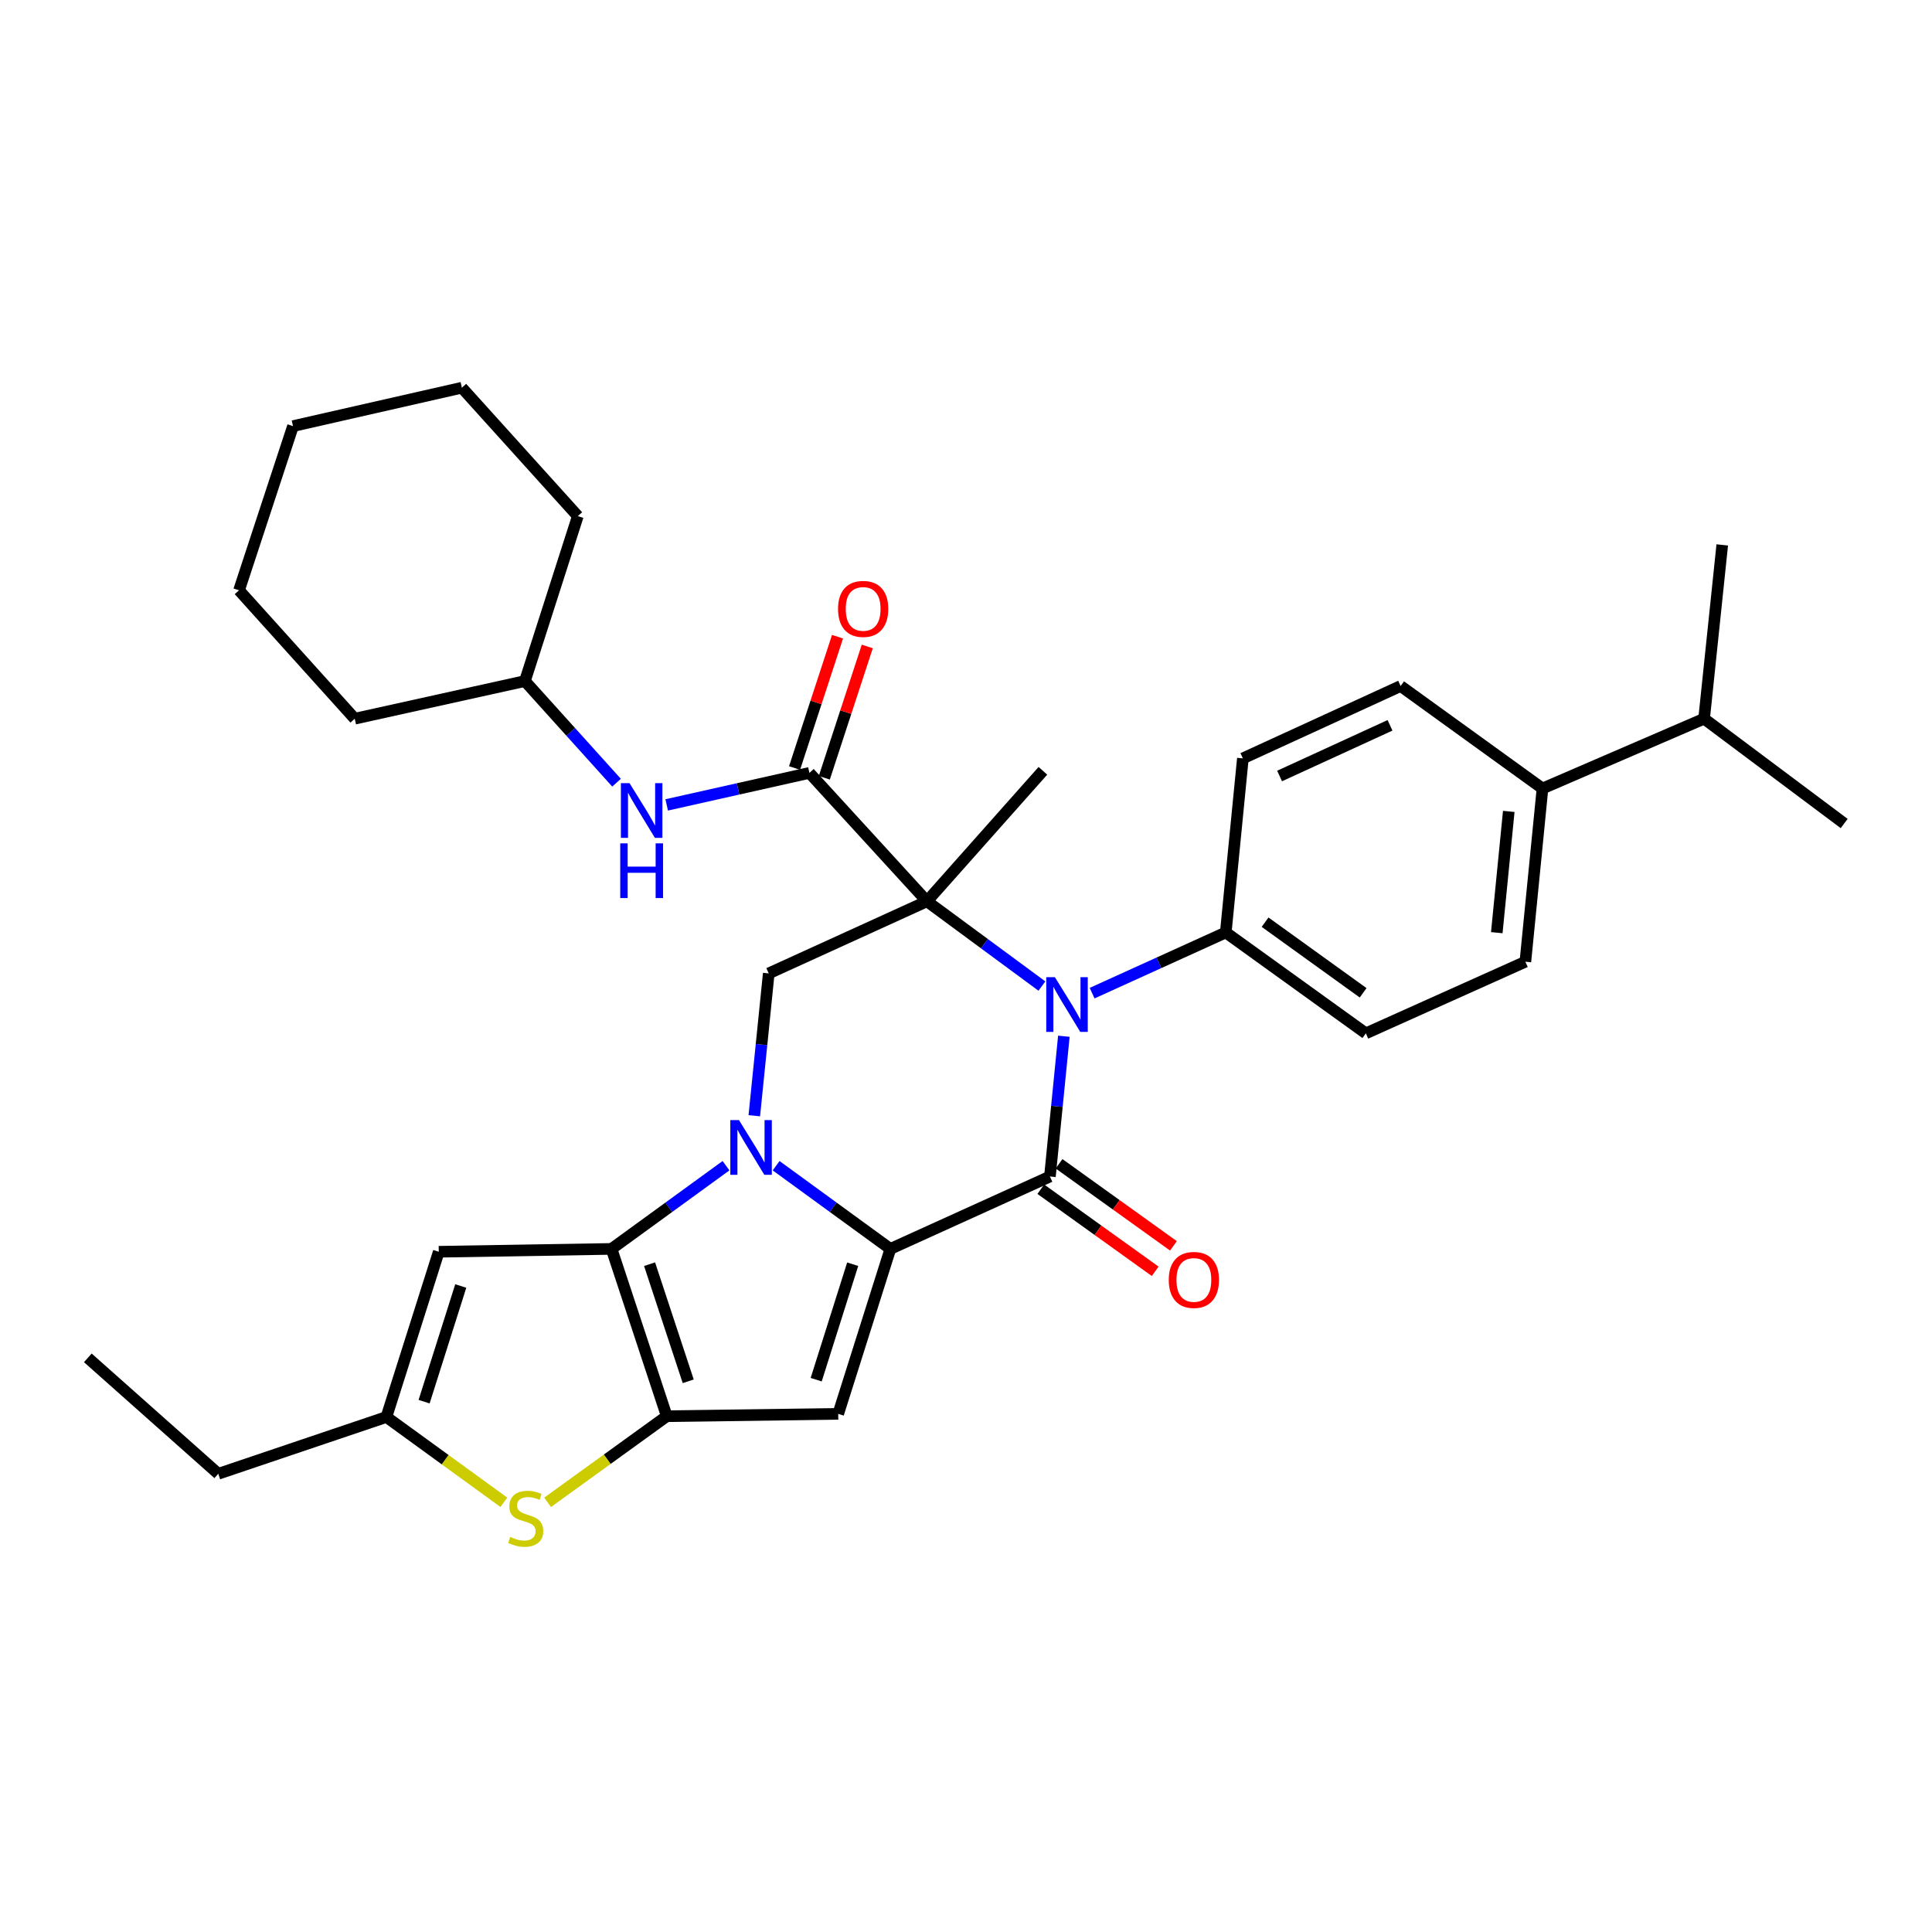 <?xml version='1.0' encoding='iso-8859-1'?>
<svg version='1.1' baseProfile='full'
              xmlns='http://www.w3.org/2000/svg'
                      xmlns:rdkit='http://www.rdkit.org/xml'
                      xmlns:xlink='http://www.w3.org/1999/xlink'
                  xml:space='preserve'
width='1000px' height='1000px' viewBox='0 0 1000 1000'>
<!-- END OF HEADER -->
<rect style='opacity:1.0;fill:#FFFFFF;stroke:none' width='1000' height='1000' x='0' y='0'> </rect>
<path class='bond-2' d='M 479.787,466.514 L 509.539,488.448' style='fill:none;fill-rule:evenodd;stroke:#000000;stroke-width:6px;stroke-linecap:butt;stroke-linejoin:miter;stroke-opacity:1' />
<path class='bond-2' d='M 509.539,488.448 L 539.291,510.381' style='fill:none;fill-rule:evenodd;stroke:#0000FF;stroke-width:6px;stroke-linecap:butt;stroke-linejoin:miter;stroke-opacity:1' />
<path class='bond-7' d='M 479.787,466.514 L 418.96,400.051' style='fill:none;fill-rule:evenodd;stroke:#000000;stroke-width:6px;stroke-linecap:butt;stroke-linejoin:miter;stroke-opacity:1' />
<path class='bond-8' d='M 479.787,466.514 L 397.901,503.833' style='fill:none;fill-rule:evenodd;stroke:#000000;stroke-width:6px;stroke-linecap:butt;stroke-linejoin:miter;stroke-opacity:1' />
<path class='bond-19' d='M 479.787,466.514 L 539.804,398.971' style='fill:none;fill-rule:evenodd;stroke:#000000;stroke-width:6px;stroke-linecap:butt;stroke-linejoin:miter;stroke-opacity:1' />
<path class='bond-0' d='M 390.422,577.506 L 394.162,540.67' style='fill:none;fill-rule:evenodd;stroke:#0000FF;stroke-width:6px;stroke-linecap:butt;stroke-linejoin:miter;stroke-opacity:1' />
<path class='bond-0' d='M 394.162,540.67 L 397.901,503.833' style='fill:none;fill-rule:evenodd;stroke:#000000;stroke-width:6px;stroke-linecap:butt;stroke-linejoin:miter;stroke-opacity:1' />
<path class='bond-1' d='M 401.724,603.374 L 431.288,624.902' style='fill:none;fill-rule:evenodd;stroke:#0000FF;stroke-width:6px;stroke-linecap:butt;stroke-linejoin:miter;stroke-opacity:1' />
<path class='bond-1' d='M 431.288,624.902 L 460.853,646.429' style='fill:none;fill-rule:evenodd;stroke:#000000;stroke-width:6px;stroke-linecap:butt;stroke-linejoin:miter;stroke-opacity:1' />
<path class='bond-4' d='M 375.782,603.361 L 346.16,624.895' style='fill:none;fill-rule:evenodd;stroke:#0000FF;stroke-width:6px;stroke-linecap:butt;stroke-linejoin:miter;stroke-opacity:1' />
<path class='bond-4' d='M 346.16,624.895 L 316.538,646.429' style='fill:none;fill-rule:evenodd;stroke:#000000;stroke-width:6px;stroke-linecap:butt;stroke-linejoin:miter;stroke-opacity:1' />
<path class='bond-6' d='M 460.853,646.429 L 433.861,731.817' style='fill:none;fill-rule:evenodd;stroke:#000000;stroke-width:6px;stroke-linecap:butt;stroke-linejoin:miter;stroke-opacity:1' />
<path class='bond-6' d='M 441.352,654.353 L 422.457,714.124' style='fill:none;fill-rule:evenodd;stroke:#000000;stroke-width:6px;stroke-linecap:butt;stroke-linejoin:miter;stroke-opacity:1' />
<path class='bond-33' d='M 460.853,646.429 L 543.441,608.957' style='fill:none;fill-rule:evenodd;stroke:#000000;stroke-width:6px;stroke-linecap:butt;stroke-linejoin:miter;stroke-opacity:1' />
<path class='bond-3' d='M 550.654,536.354 L 547.048,572.656' style='fill:none;fill-rule:evenodd;stroke:#0000FF;stroke-width:6px;stroke-linecap:butt;stroke-linejoin:miter;stroke-opacity:1' />
<path class='bond-3' d='M 547.048,572.656 L 543.441,608.957' style='fill:none;fill-rule:evenodd;stroke:#000000;stroke-width:6px;stroke-linecap:butt;stroke-linejoin:miter;stroke-opacity:1' />
<path class='bond-13' d='M 565.279,514.056 L 599.868,498.348' style='fill:none;fill-rule:evenodd;stroke:#0000FF;stroke-width:6px;stroke-linecap:butt;stroke-linejoin:miter;stroke-opacity:1' />
<path class='bond-13' d='M 599.868,498.348 L 634.457,482.639' style='fill:none;fill-rule:evenodd;stroke:#000000;stroke-width:6px;stroke-linecap:butt;stroke-linejoin:miter;stroke-opacity:1' />
<path class='bond-14' d='M 538.718,615.541 L 568.323,636.782' style='fill:none;fill-rule:evenodd;stroke:#000000;stroke-width:6px;stroke-linecap:butt;stroke-linejoin:miter;stroke-opacity:1' />
<path class='bond-14' d='M 568.323,636.782 L 597.928,658.022' style='fill:none;fill-rule:evenodd;stroke:#FF0000;stroke-width:6px;stroke-linecap:butt;stroke-linejoin:miter;stroke-opacity:1' />
<path class='bond-14' d='M 548.165,602.373 L 577.77,623.614' style='fill:none;fill-rule:evenodd;stroke:#000000;stroke-width:6px;stroke-linecap:butt;stroke-linejoin:miter;stroke-opacity:1' />
<path class='bond-14' d='M 577.77,623.614 L 607.376,644.855' style='fill:none;fill-rule:evenodd;stroke:#FF0000;stroke-width:6px;stroke-linecap:butt;stroke-linejoin:miter;stroke-opacity:1' />
<path class='bond-5' d='M 316.538,646.429 L 345.124,733.024' style='fill:none;fill-rule:evenodd;stroke:#000000;stroke-width:6px;stroke-linecap:butt;stroke-linejoin:miter;stroke-opacity:1' />
<path class='bond-5' d='M 336.215,654.338 L 356.225,714.954' style='fill:none;fill-rule:evenodd;stroke:#000000;stroke-width:6px;stroke-linecap:butt;stroke-linejoin:miter;stroke-opacity:1' />
<path class='bond-10' d='M 316.538,646.429 L 227.107,647.906' style='fill:none;fill-rule:evenodd;stroke:#000000;stroke-width:6px;stroke-linecap:butt;stroke-linejoin:miter;stroke-opacity:1' />
<path class='bond-9' d='M 345.124,733.024 L 314.281,755.313' style='fill:none;fill-rule:evenodd;stroke:#000000;stroke-width:6px;stroke-linecap:butt;stroke-linejoin:miter;stroke-opacity:1' />
<path class='bond-9' d='M 314.281,755.313 L 283.438,777.603' style='fill:none;fill-rule:evenodd;stroke:#CCCC00;stroke-width:6px;stroke-linecap:butt;stroke-linejoin:miter;stroke-opacity:1' />
<path class='bond-34' d='M 345.124,733.024 L 433.861,731.817' style='fill:none;fill-rule:evenodd;stroke:#000000;stroke-width:6px;stroke-linecap:butt;stroke-linejoin:miter;stroke-opacity:1' />
<path class='bond-12' d='M 418.96,400.051 L 382.02,408.335' style='fill:none;fill-rule:evenodd;stroke:#000000;stroke-width:6px;stroke-linecap:butt;stroke-linejoin:miter;stroke-opacity:1' />
<path class='bond-12' d='M 382.02,408.335 L 345.079,416.618' style='fill:none;fill-rule:evenodd;stroke:#0000FF;stroke-width:6px;stroke-linecap:butt;stroke-linejoin:miter;stroke-opacity:1' />
<path class='bond-15' d='M 426.662,402.571 L 437.782,368.586' style='fill:none;fill-rule:evenodd;stroke:#000000;stroke-width:6px;stroke-linecap:butt;stroke-linejoin:miter;stroke-opacity:1' />
<path class='bond-15' d='M 437.782,368.586 L 448.903,334.601' style='fill:none;fill-rule:evenodd;stroke:#FF0000;stroke-width:6px;stroke-linecap:butt;stroke-linejoin:miter;stroke-opacity:1' />
<path class='bond-15' d='M 411.259,397.531 L 422.38,363.546' style='fill:none;fill-rule:evenodd;stroke:#000000;stroke-width:6px;stroke-linecap:butt;stroke-linejoin:miter;stroke-opacity:1' />
<path class='bond-15' d='M 422.38,363.546 L 433.501,329.561' style='fill:none;fill-rule:evenodd;stroke:#FF0000;stroke-width:6px;stroke-linecap:butt;stroke-linejoin:miter;stroke-opacity:1' />
<path class='bond-36' d='M 260.798,777.583 L 230.398,755.51' style='fill:none;fill-rule:evenodd;stroke:#CCCC00;stroke-width:6px;stroke-linecap:butt;stroke-linejoin:miter;stroke-opacity:1' />
<path class='bond-36' d='M 230.398,755.51 L 199.998,733.438' style='fill:none;fill-rule:evenodd;stroke:#000000;stroke-width:6px;stroke-linecap:butt;stroke-linejoin:miter;stroke-opacity:1' />
<path class='bond-11' d='M 227.107,647.906 L 199.998,733.438' style='fill:none;fill-rule:evenodd;stroke:#000000;stroke-width:6px;stroke-linecap:butt;stroke-linejoin:miter;stroke-opacity:1' />
<path class='bond-11' d='M 238.489,665.632 L 219.513,725.505' style='fill:none;fill-rule:evenodd;stroke:#000000;stroke-width:6px;stroke-linecap:butt;stroke-linejoin:miter;stroke-opacity:1' />
<path class='bond-24' d='M 199.998,733.438 L 112.98,762.834' style='fill:none;fill-rule:evenodd;stroke:#000000;stroke-width:6px;stroke-linecap:butt;stroke-linejoin:miter;stroke-opacity:1' />
<path class='bond-23' d='M 319.118,405.114 L 295.405,378.818' style='fill:none;fill-rule:evenodd;stroke:#0000FF;stroke-width:6px;stroke-linecap:butt;stroke-linejoin:miter;stroke-opacity:1' />
<path class='bond-23' d='M 295.405,378.818 L 271.692,352.522' style='fill:none;fill-rule:evenodd;stroke:#000000;stroke-width:6px;stroke-linecap:butt;stroke-linejoin:miter;stroke-opacity:1' />
<path class='bond-17' d='M 634.457,482.639 L 643.307,392.542' style='fill:none;fill-rule:evenodd;stroke:#000000;stroke-width:6px;stroke-linecap:butt;stroke-linejoin:miter;stroke-opacity:1' />
<path class='bond-18' d='M 634.457,482.639 L 706.961,534.859' style='fill:none;fill-rule:evenodd;stroke:#000000;stroke-width:6px;stroke-linecap:butt;stroke-linejoin:miter;stroke-opacity:1' />
<path class='bond-18' d='M 654.804,477.322 L 705.557,513.876' style='fill:none;fill-rule:evenodd;stroke:#000000;stroke-width:6px;stroke-linecap:butt;stroke-linejoin:miter;stroke-opacity:1' />
<path class='bond-16' d='M 798.391,408.127 L 789.531,497.792' style='fill:none;fill-rule:evenodd;stroke:#000000;stroke-width:6px;stroke-linecap:butt;stroke-linejoin:miter;stroke-opacity:1' />
<path class='bond-16' d='M 780.934,419.983 L 774.733,482.749' style='fill:none;fill-rule:evenodd;stroke:#000000;stroke-width:6px;stroke-linecap:butt;stroke-linejoin:miter;stroke-opacity:1' />
<path class='bond-22' d='M 798.391,408.127 L 882.041,371.997' style='fill:none;fill-rule:evenodd;stroke:#000000;stroke-width:6px;stroke-linecap:butt;stroke-linejoin:miter;stroke-opacity:1' />
<path class='bond-35' d='M 798.391,408.127 L 724.959,355.079' style='fill:none;fill-rule:evenodd;stroke:#000000;stroke-width:6px;stroke-linecap:butt;stroke-linejoin:miter;stroke-opacity:1' />
<path class='bond-20' d='M 643.307,392.542 L 724.959,355.079' style='fill:none;fill-rule:evenodd;stroke:#000000;stroke-width:6px;stroke-linecap:butt;stroke-linejoin:miter;stroke-opacity:1' />
<path class='bond-20' d='M 662.313,401.653 L 719.469,375.428' style='fill:none;fill-rule:evenodd;stroke:#000000;stroke-width:6px;stroke-linecap:butt;stroke-linejoin:miter;stroke-opacity:1' />
<path class='bond-21' d='M 706.961,534.859 L 789.531,497.792' style='fill:none;fill-rule:evenodd;stroke:#000000;stroke-width:6px;stroke-linecap:butt;stroke-linejoin:miter;stroke-opacity:1' />
<path class='bond-25' d='M 882.041,371.997 L 891.432,282.044' style='fill:none;fill-rule:evenodd;stroke:#000000;stroke-width:6px;stroke-linecap:butt;stroke-linejoin:miter;stroke-opacity:1' />
<path class='bond-26' d='M 882.041,371.997 L 954.545,426.251' style='fill:none;fill-rule:evenodd;stroke:#000000;stroke-width:6px;stroke-linecap:butt;stroke-linejoin:miter;stroke-opacity:1' />
<path class='bond-27' d='M 271.692,352.522 L 183.612,371.997' style='fill:none;fill-rule:evenodd;stroke:#000000;stroke-width:6px;stroke-linecap:butt;stroke-linejoin:miter;stroke-opacity:1' />
<path class='bond-28' d='M 271.692,352.522 L 299.08,267.143' style='fill:none;fill-rule:evenodd;stroke:#000000;stroke-width:6px;stroke-linecap:butt;stroke-linejoin:miter;stroke-opacity:1' />
<path class='bond-29' d='M 112.98,762.834 L 45.455,702.826' style='fill:none;fill-rule:evenodd;stroke:#000000;stroke-width:6px;stroke-linecap:butt;stroke-linejoin:miter;stroke-opacity:1' />
<path class='bond-31' d='M 183.612,371.997 L 123.721,305.534' style='fill:none;fill-rule:evenodd;stroke:#000000;stroke-width:6px;stroke-linecap:butt;stroke-linejoin:miter;stroke-opacity:1' />
<path class='bond-30' d='M 299.08,267.143 L 239.064,200.68' style='fill:none;fill-rule:evenodd;stroke:#000000;stroke-width:6px;stroke-linecap:butt;stroke-linejoin:miter;stroke-opacity:1' />
<path class='bond-32' d='M 239.064,200.68 L 151.659,220.551' style='fill:none;fill-rule:evenodd;stroke:#000000;stroke-width:6px;stroke-linecap:butt;stroke-linejoin:miter;stroke-opacity:1' />
<path class='bond-37' d='M 123.721,305.534 L 151.659,220.551' style='fill:none;fill-rule:evenodd;stroke:#000000;stroke-width:6px;stroke-linecap:butt;stroke-linejoin:miter;stroke-opacity:1' />
<path  class='atom-1' d='M 382.494 579.77
L 391.774 594.77
Q 392.694 596.25, 394.174 598.93
Q 395.654 601.61, 395.734 601.77
L 395.734 579.77
L 399.494 579.77
L 399.494 608.09
L 395.614 608.09
L 385.654 591.69
Q 384.494 589.77, 383.254 587.57
Q 382.054 585.37, 381.694 584.69
L 381.694 608.09
L 378.014 608.09
L 378.014 579.77
L 382.494 579.77
' fill='#0000FF'/>
<path  class='atom-3' d='M 546.023 505.798
L 555.303 520.798
Q 556.223 522.278, 557.703 524.958
Q 559.183 527.638, 559.263 527.798
L 559.263 505.798
L 563.023 505.798
L 563.023 534.118
L 559.143 534.118
L 549.183 517.718
Q 548.023 515.798, 546.783 513.598
Q 545.583 511.398, 545.223 510.718
L 545.223 534.118
L 541.543 534.118
L 541.543 505.798
L 546.023 505.798
' fill='#0000FF'/>
<path  class='atom-10' d='M 264.106 795.513
Q 264.426 795.633, 265.746 796.193
Q 267.066 796.753, 268.506 797.113
Q 269.986 797.433, 271.426 797.433
Q 274.106 797.433, 275.666 796.153
Q 277.226 794.833, 277.226 792.553
Q 277.226 790.993, 276.426 790.033
Q 275.666 789.073, 274.466 788.553
Q 273.266 788.033, 271.266 787.433
Q 268.746 786.673, 267.226 785.953
Q 265.746 785.233, 264.666 783.713
Q 263.626 782.193, 263.626 779.633
Q 263.626 776.073, 266.026 773.873
Q 268.466 771.673, 273.266 771.673
Q 276.546 771.673, 280.266 773.233
L 279.346 776.313
Q 275.946 774.913, 273.386 774.913
Q 270.626 774.913, 269.106 776.073
Q 267.586 777.193, 267.626 779.153
Q 267.626 780.673, 268.386 781.593
Q 269.186 782.513, 270.306 783.033
Q 271.466 783.553, 273.386 784.153
Q 275.946 784.953, 277.466 785.753
Q 278.986 786.553, 280.066 788.193
Q 281.186 789.793, 281.186 792.553
Q 281.186 796.473, 278.546 798.593
Q 275.946 800.673, 271.586 800.673
Q 269.066 800.673, 267.146 800.113
Q 265.266 799.593, 263.026 798.673
L 264.106 795.513
' fill='#CCCC00'/>
<path  class='atom-13' d='M 325.854 405.366
L 335.134 420.366
Q 336.054 421.846, 337.534 424.526
Q 339.014 427.206, 339.094 427.366
L 339.094 405.366
L 342.854 405.366
L 342.854 433.686
L 338.974 433.686
L 329.014 417.286
Q 327.854 415.366, 326.614 413.166
Q 325.414 410.966, 325.054 410.286
L 325.054 433.686
L 321.374 433.686
L 321.374 405.366
L 325.854 405.366
' fill='#0000FF'/>
<path  class='atom-13' d='M 321.034 436.518
L 324.874 436.518
L 324.874 448.558
L 339.354 448.558
L 339.354 436.518
L 343.194 436.518
L 343.194 464.838
L 339.354 464.838
L 339.354 451.758
L 324.874 451.758
L 324.874 464.838
L 321.034 464.838
L 321.034 436.518
' fill='#0000FF'/>
<path  class='atom-15' d='M 604.944 662.49
Q 604.944 655.69, 608.304 651.89
Q 611.664 648.09, 617.944 648.09
Q 624.224 648.09, 627.584 651.89
Q 630.944 655.69, 630.944 662.49
Q 630.944 669.37, 627.544 673.29
Q 624.144 677.17, 617.944 677.17
Q 611.704 677.17, 608.304 673.29
Q 604.944 669.41, 604.944 662.49
M 617.944 673.97
Q 622.264 673.97, 624.584 671.09
Q 626.944 668.17, 626.944 662.49
Q 626.944 656.93, 624.584 654.13
Q 622.264 651.29, 617.944 651.29
Q 613.624 651.29, 611.264 654.09
Q 608.944 656.89, 608.944 662.49
Q 608.944 668.21, 611.264 671.09
Q 613.624 673.97, 617.944 673.97
' fill='#FF0000'/>
<path  class='atom-16' d='M 433.763 315.166
Q 433.763 308.366, 437.123 304.566
Q 440.483 300.766, 446.763 300.766
Q 453.043 300.766, 456.403 304.566
Q 459.763 308.366, 459.763 315.166
Q 459.763 322.046, 456.363 325.966
Q 452.963 329.846, 446.763 329.846
Q 440.523 329.846, 437.123 325.966
Q 433.763 322.086, 433.763 315.166
M 446.763 326.646
Q 451.083 326.646, 453.403 323.766
Q 455.763 320.846, 455.763 315.166
Q 455.763 309.606, 453.403 306.806
Q 451.083 303.966, 446.763 303.966
Q 442.443 303.966, 440.083 306.766
Q 437.763 309.566, 437.763 315.166
Q 437.763 320.886, 440.083 323.766
Q 442.443 326.646, 446.763 326.646
' fill='#FF0000'/>
</svg>
